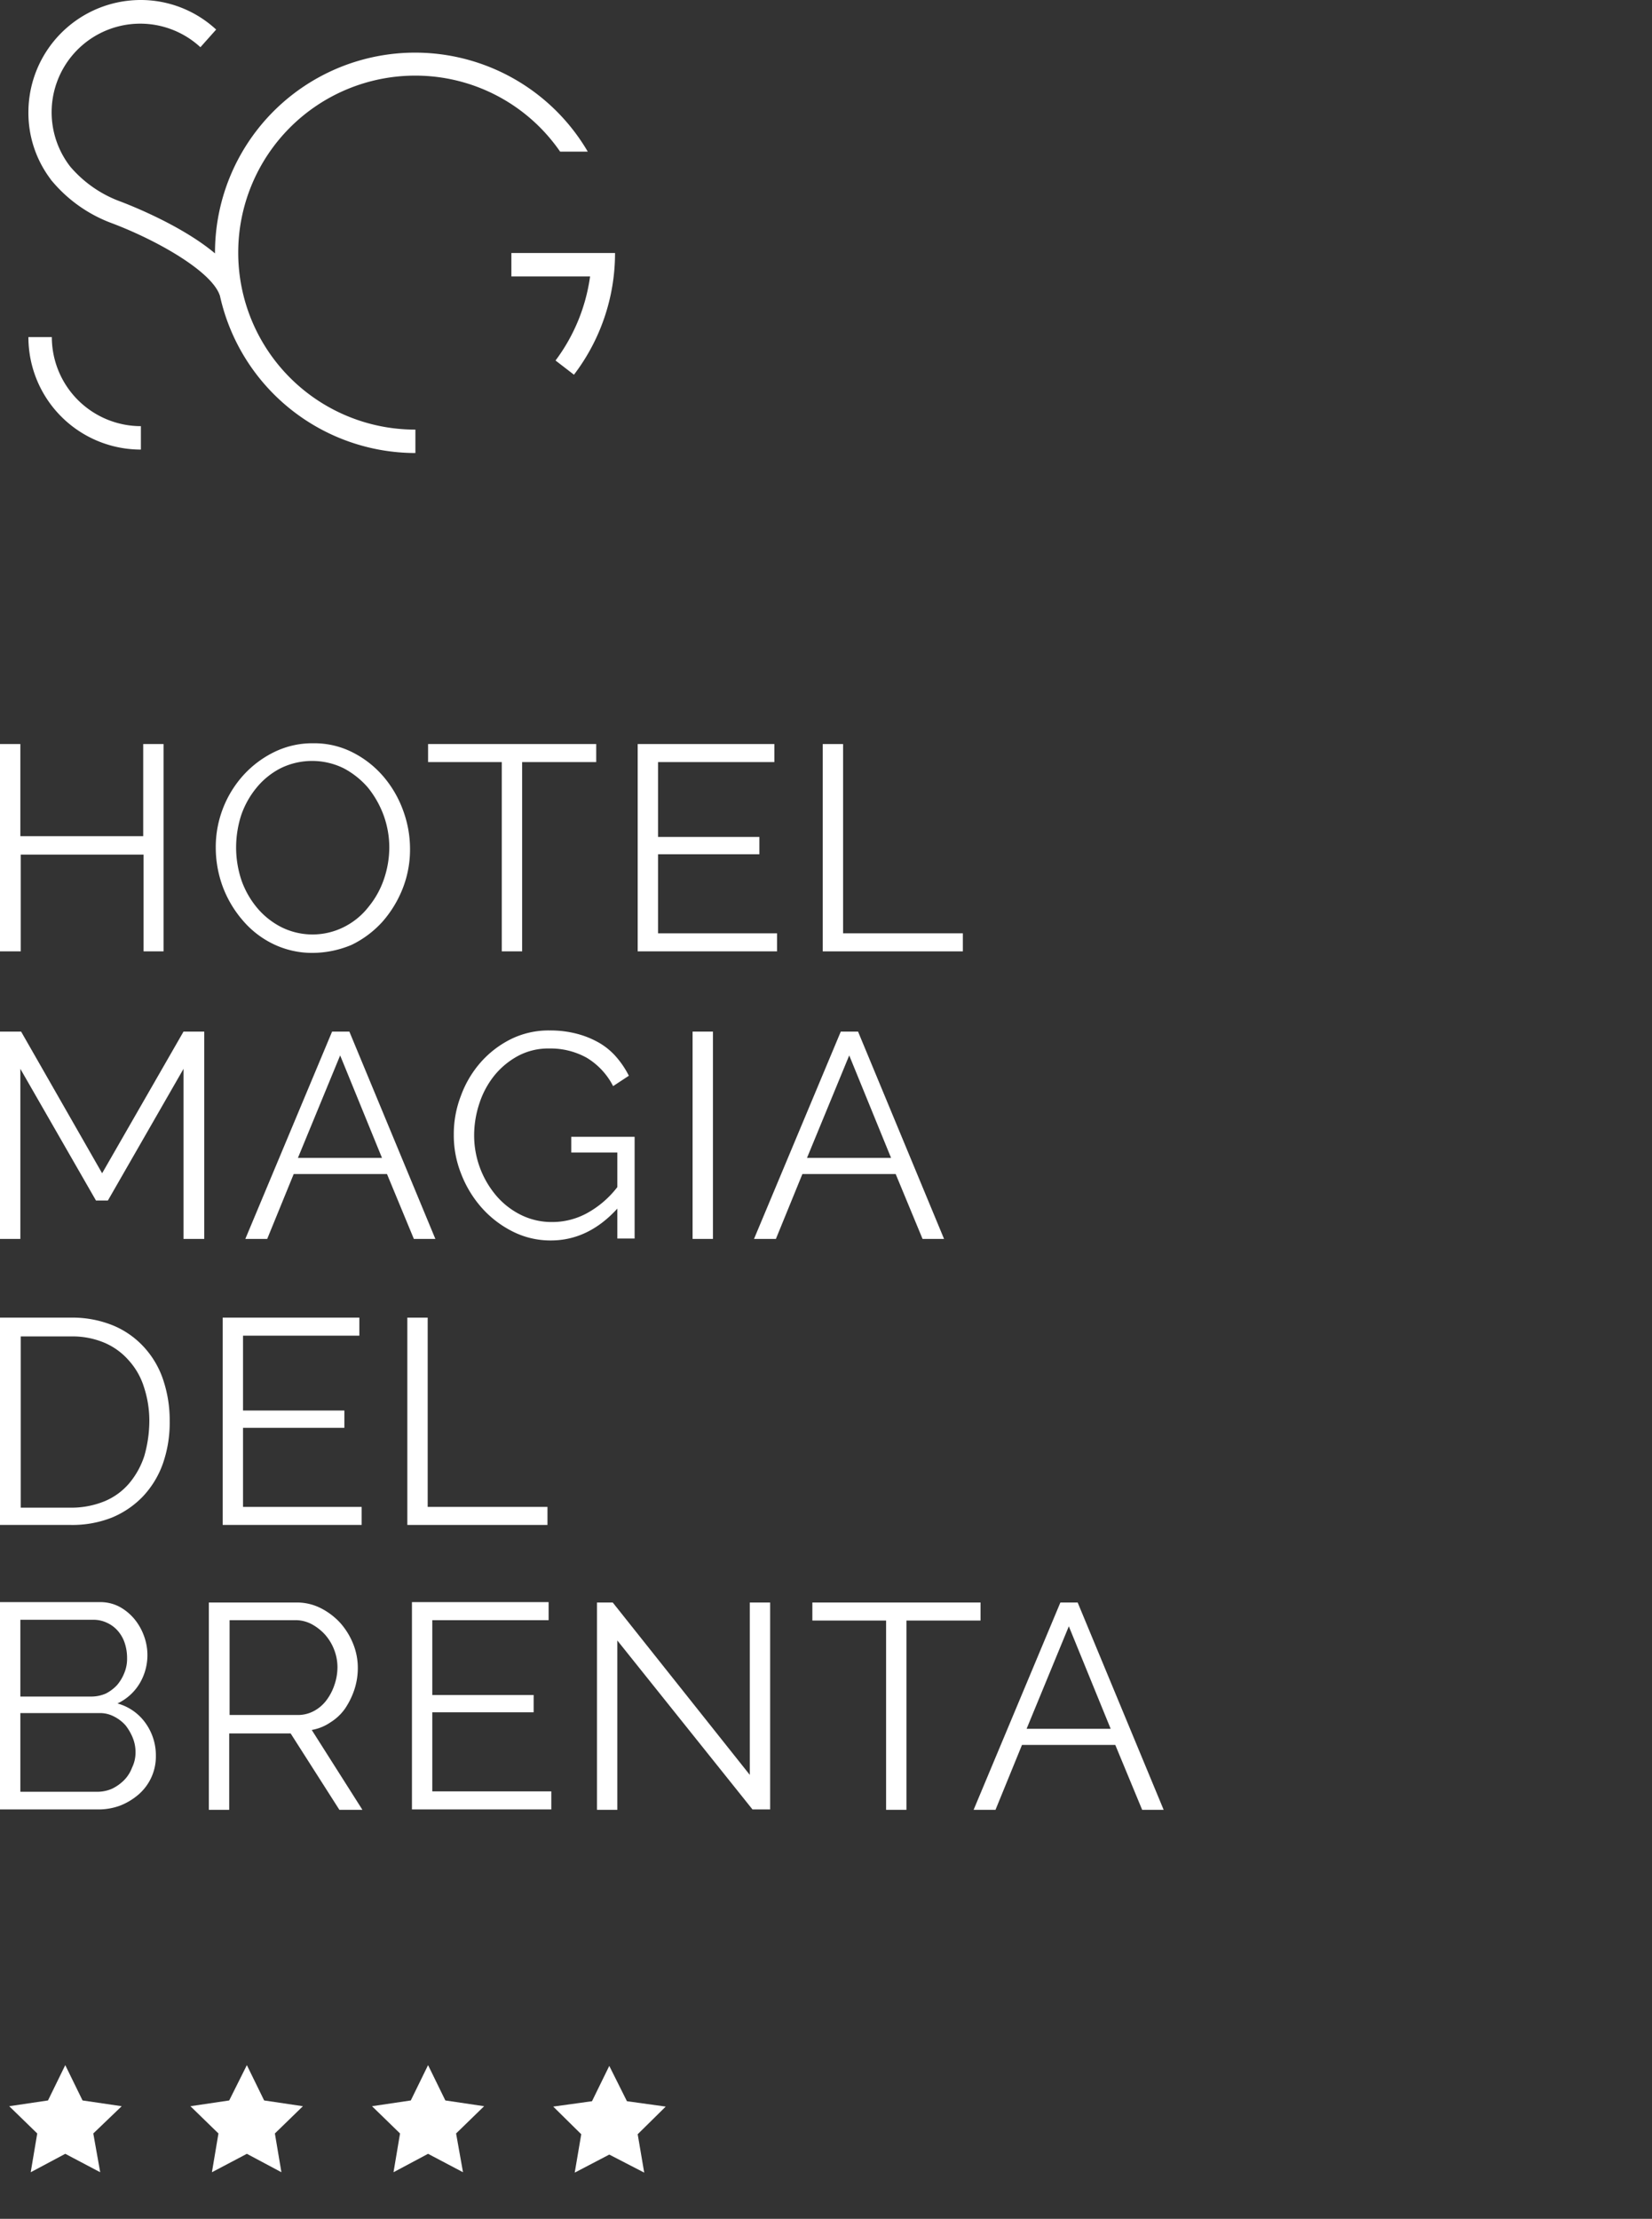 <svg xmlns="http://www.w3.org/2000/svg" viewBox="0 0 430.3 577.93"><rect x="0" y="0" width="430.3" height="577.93" fill="#333333" stroke="none"/><defs><style>.cls-1{fill:none;}.cls-2{fill:#fff;}</style></defs><g id="Livello_2" data-name="Livello 2"><g id="Livello_1-2" data-name="Livello 1"><rect class="cls-1" width="430.3" height="577.93"/><path class="cls-2" d="M13.5,87.8H7.4a29.28,29.28,0,0,0,29.3,29.3V111A23.22,23.22,0,0,1,13.5,87.8Zm119.7-22V72h20.5a47.3,47.3,0,0,1-9,21.9l4.8,3.7a52.2,52.2,0,0,0,10.7-31.7h-27ZM108.1,19.7a45.78,45.78,0,0,1,37.8,19.8h7.2A52.12,52.12,0,0,0,56,65.8V66c-8.8-7.4-22.5-12.7-24.6-13.5a31.3,31.3,0,0,1-13.1-9.1A23.08,23.08,0,0,1,52.2,12.3l4.1-4.6A28.9,28.9,0,0,0,36.6,0,29.26,29.26,0,0,0,7.4,29.3a28.67,28.67,0,0,0,5.8,17.4h0a1.73,1.73,0,0,0,.3.4h0A37.16,37.16,0,0,0,29.3,58.2c12.1,4.6,26.1,12.7,28,18.9h0A52.21,52.21,0,0,0,108.2,118v-6.1a46.1,46.1,0,1,1-.1-92.2Z"/><path class="cls-2" d="M42.6,193.8v54H37.4V222.6H5.4v25.2H0v-54H5.3v24h32v-24Z"/><path class="cls-2" d="M81.5,248.2a23.26,23.26,0,0,1-10.3-2.3,24.3,24.3,0,0,1-8-6.2,28.84,28.84,0,0,1-5.2-8.8,29.49,29.49,0,0,1-1.8-10.1,27.92,27.92,0,0,1,7.3-19,26.71,26.71,0,0,1,8.1-6,22.52,22.52,0,0,1,10-2.2A22,22,0,0,1,91.9,196a26,26,0,0,1,8,6.3,28.58,28.58,0,0,1,5.1,8.8,28.93,28.93,0,0,1,1.8,10,27.68,27.68,0,0,1-1.9,10.3,29.41,29.41,0,0,1-5.3,8.7,26.28,26.28,0,0,1-8,6A26.45,26.45,0,0,1,81.5,248.2Zm-20-27.4a27,27,0,0,0,1.4,8.5,23.25,23.25,0,0,0,4.1,7.2,20.2,20.2,0,0,0,6.3,5,18.22,18.22,0,0,0,16.4-.1,18.71,18.71,0,0,0,6.3-5.2,23,23,0,0,0,4-7.2,25.69,25.69,0,0,0,1.4-8.2,24.55,24.55,0,0,0-1.5-8.5,25.44,25.44,0,0,0-4.1-7.2,21.76,21.76,0,0,0-6.3-5,18.64,18.64,0,0,0-16.4,0,19.67,19.67,0,0,0-6.3,5.1,23,23,0,0,0-4,7.2A27.7,27.7,0,0,0,61.5,220.8Z"/><path class="cls-2" d="M155.2,198.5H136v49.3h-5.3V198.5H111.5v-4.7h43.8v4.7Z"/><path class="cls-2" d="M202.4,243.1v4.7H166.1v-54h35.6v4.7H171.4V218h26.4v4.5H171.4v20.6Z"/><path class="cls-2" d="M214.3,247.8v-54h5.3v49.3h31.2v4.7Z"/><path class="cls-2" d="M47.8,322.7V278.4L28.1,312.7H25L5.3,278.4v44.3H0v-54H5.5l21.1,36.9,21.2-36.9h5.4v54Z"/><path class="cls-2" d="M86.5,268.7H91l22.4,54h-5.6l-7-16.9H76.5l-6.9,16.9H63.9Zm13,32.9L88.6,274.9l-11,26.7Z"/><path class="cls-2" d="M160.8,314.8c-5,5.5-10.8,8.3-17.3,8.3a21.79,21.79,0,0,1-10.1-2.4,26.91,26.91,0,0,1-8-6.2,29.11,29.11,0,0,1-5.3-8.8,27,27,0,0,1-1.9-10.1,27.68,27.68,0,0,1,1.9-10.3,27.22,27.22,0,0,1,5.2-8.7,25.86,25.86,0,0,1,7.9-6,22.22,22.22,0,0,1,10-2.2,27.3,27.3,0,0,1,7.2.9,23.49,23.49,0,0,1,5.8,2.4,17.66,17.66,0,0,1,4.4,3.7,23.61,23.61,0,0,1,3.2,4.8l-4.1,2.7a18.37,18.37,0,0,0-6.9-7.4,19.38,19.38,0,0,0-9.7-2.4A16.7,16.7,0,0,0,135,275a20.42,20.42,0,0,0-6.2,5.1,22.78,22.78,0,0,0-3.9,7.2,26.43,26.43,0,0,0-1.4,8.4,24.3,24.3,0,0,0,5.9,15.9,20.27,20.27,0,0,0,6.4,4.9,18,18,0,0,0,8,1.8,18.9,18.9,0,0,0,8.9-2.2,25.32,25.32,0,0,0,8.1-6.9v-9h-12v-4.1h16.5v26.5h-4.5v-7.8Z"/><path class="cls-2" d="M180.4,322.7v-54h5.3v54Z"/><path class="cls-2" d="M219,268.7h4.5l22.4,54h-5.6l-7-16.9H209l-6.9,16.9h-5.7Zm13.1,32.9-10.9-26.7-11,26.7Z"/><path class="cls-2" d="M0,397.2v-54H18.3a28.13,28.13,0,0,1,11.3,2.1,22.68,22.68,0,0,1,8.1,5.8,23.56,23.56,0,0,1,4.9,8.6,33,33,0,0,1,1.6,10.5,32.31,32.31,0,0,1-1.8,11.1,24.32,24.32,0,0,1-5.2,8.5,23.76,23.76,0,0,1-8.1,5.5,28,28,0,0,1-10.7,1.9Zm38.9-27a28.14,28.14,0,0,0-1.4-8.9,18.6,18.6,0,0,0-4-7,17.51,17.51,0,0,0-6.4-4.6,21.44,21.44,0,0,0-8.7-1.6H5.4v44.6h13a22.78,22.78,0,0,0,8.9-1.7,16.94,16.94,0,0,0,6.4-4.7,21.25,21.25,0,0,0,3.9-7.1A33.75,33.75,0,0,0,38.9,370.2Z"/><path class="cls-2" d="M94.2,392.5v4.7H58v-54H93.6v4.7H63.3v19.5H89.7v4.5H63.3v20.6Z"/><path class="cls-2" d="M106.1,397.2v-54h5.3v49.3h31.2v4.7Z"/><path class="cls-2" d="M40.6,457.4a13.08,13.08,0,0,1-4.5,10,16.63,16.63,0,0,1-4.8,2.9,16.26,16.26,0,0,1-5.9,1H0v-54H26a10.67,10.67,0,0,1,5.1,1.2,13.37,13.37,0,0,1,3.9,3.2,14.75,14.75,0,0,1,2.5,4.4,14.4,14.4,0,0,1-1.2,12.5,13.4,13.4,0,0,1-5.7,5.1,13.24,13.24,0,0,1,7.3,5.1A14.41,14.41,0,0,1,40.6,457.4ZM5.3,422v19.9H23.9a9.46,9.46,0,0,0,3.7-.8,10.59,10.59,0,0,0,2.9-2.2,11.3,11.3,0,0,0,1.9-3.2,9.52,9.52,0,0,0,.7-3.8,12.26,12.26,0,0,0-.6-3.9,9.16,9.16,0,0,0-1.8-3.2,8.26,8.26,0,0,0-2.8-2.1,8.17,8.17,0,0,0-3.5-.8H5.3Zm30,34.5a9.86,9.86,0,0,0-.7-3.8,13.5,13.5,0,0,0-1.9-3.3,10,10,0,0,0-3-2.3,7.79,7.79,0,0,0-3.7-.9H5.3v20.5H25.4a9.57,9.57,0,0,0,3.8-.8,11.59,11.59,0,0,0,3.1-2.2,9.33,9.33,0,0,0,2.1-3.3A8.91,8.91,0,0,0,35.3,456.5Z"/><path class="cls-2" d="M54.4,471.4v-54H77.2a13.72,13.72,0,0,1,6.4,1.5,17.75,17.75,0,0,1,5.1,3.9,18.66,18.66,0,0,1,3.3,5.4,16.68,16.68,0,0,1,1.2,6.2,17.91,17.91,0,0,1-.9,5.7,20.29,20.29,0,0,1-2.4,4.9,13.05,13.05,0,0,1-3.8,3.6,12.4,12.4,0,0,1-4.9,2l13.2,20.8h-6L75.7,451.5h-16v19.9Zm5.4-24.7H77.4a8.8,8.8,0,0,0,4.3-1,9.87,9.87,0,0,0,3.3-2.8,13.87,13.87,0,0,0,2.1-4,14.35,14.35,0,0,0,.8-4.6,12.67,12.67,0,0,0-.9-4.7,12.8,12.8,0,0,0-2.4-3.9,13.12,13.12,0,0,0-3.5-2.7,9,9,0,0,0-4.2-1H59.8Z"/><path class="cls-2" d="M143.6,466.6v4.7H107.3v-54h35.6V422H112.6v19.5H139V446H112.6v20.6Z"/><path class="cls-2" d="M160.8,427.3v44.1h-5.3v-54h4.1l35.7,44.9V417.4h5.3v53.9H196Z"/><path class="cls-2" d="M255.3,422.1H236.1v49.3h-5.3V422.1H211.6v-4.7h43.8v4.7Z"/><path class="cls-2" d="M276.2,417.4h4.5l22.4,54h-5.6l-7-16.9H266.2l-6.9,16.9h-5.7Zm13.1,32.9-10.9-26.7-11,26.7Z"/><polygon class="cls-2" points="17 561 26.1 565.8 24.3 555.7 31.7 548.6 21.5 547.1 17 537.9 12.5 547.1 2.4 548.6 9.7 555.7 8 565.8 17 561"/><polygon class="cls-2" points="64.3 561 73.3 565.8 71.6 555.7 78.9 548.6 68.8 547.1 64.3 537.9 59.7 547.1 49.6 548.6 56.9 555.7 55.2 565.8 64.3 561"/><polygon class="cls-2" points="111.5 561 120.6 565.8 118.8 555.7 126.1 548.6 116 547.1 111.5 537.9 107 547.1 96.9 548.6 104.2 555.7 102.5 565.8 111.5 561"/><polygon class="cls-2" points="158.7 561.2 167.8 565.9 166.1 555.9 173.4 548.7 163.3 547.3 158.7 538.1 154.2 547.3 144.1 548.7 151.4 555.9 149.7 565.9 158.7 561.2"/></g></g></svg>